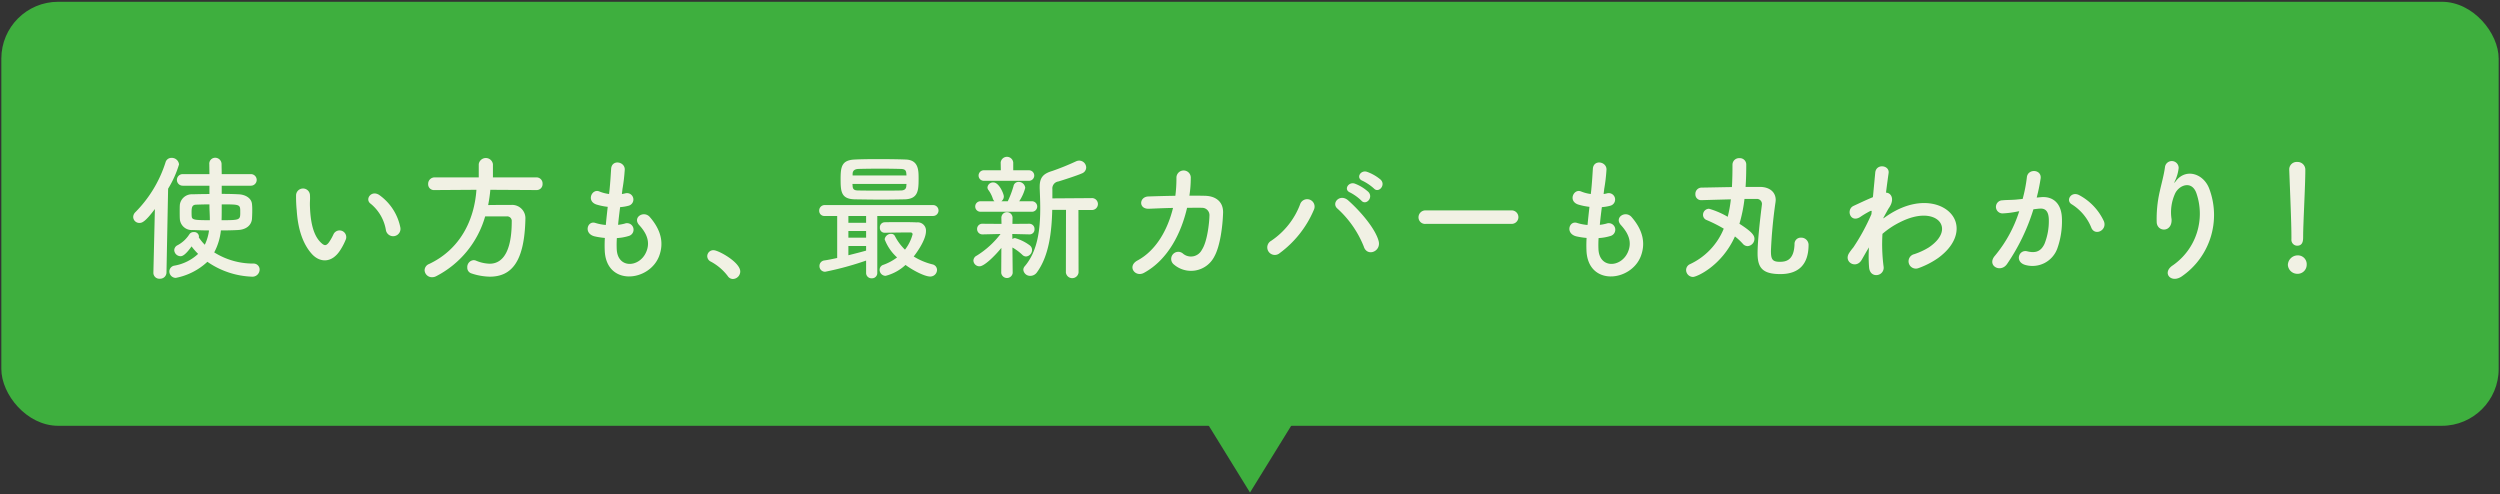 <svg id="レイヤー_1" data-name="レイヤー 1" xmlns="http://www.w3.org/2000/svg" viewBox="0 0 440 87"><rect x="0" y="0" width="440" height="87" fill="#333333" stroke="none"/><defs><style>.cls-1{fill:#3eaf3e;}.cls-2{fill:#f1f1e4;}</style></defs><title>アートボード 2</title><polygon class="cls-1" points="220 86.686 212.545 74.597 227.455 74.597 220 86.686"/><rect class="cls-1" x="0.235" y="0.314" width="439.531" height="74.625" rx="10"/><path class="cls-2" d="M26.996,47.973l.264-11.185c-1.752,2.329-2.28,2.448-2.736,2.448A1.071,1.071,0,0,1,23.444,38.18a1.221,1.221,0,0,1,.384-.84,21.826,21.826,0,0,0,5.304-8.761,1.058,1.058,0,0,1,1.056-.792,1.272,1.272,0,0,1,1.32,1.152,18.05,18.05,0,0,1-1.92,4.272l-.288,14.761a1.109,1.109,0,0,1-1.176,1.08,1.038,1.038,0,0,1-1.128-1.056Zm12.025-15.289v1.44c1.08,0,2.112.024,2.976.072,1.224.048,2.256.696,2.352,1.704a9.063,9.063,0,0,1,.048,1.152c0,.552-.024,1.08-.048,1.464-.096,1.128-1.008,1.896-2.472,1.968-.888.048-1.92.072-3.0.072a10.477,10.477,0,0,1-1.176,3.864,12.87,12.87,0,0,0,6.889,1.968,1.051,1.051,0,0,1,1.104,1.08,1.269,1.269,0,0,1-1.416,1.224,14.63,14.63,0,0,1-7.777-2.616,11.28,11.28,0,0,1-5.568,2.832A1.146,1.146,0,0,1,29.804,47.757a1.053,1.053,0,0,1,.912-1.008,8.135,8.135,0,0,0,4.152-2.064,11.64,11.64,0,0,1-1.152-1.32c-1.152,1.632-1.68,1.728-1.944,1.728a1.125,1.125,0,0,1-1.104-1.056.996.996,0,0,1,.6-.888,5.562,5.562,0,0,0,2.064-1.92.875.875,0,0,1,.768-.384.823.823,0,0,1,.912.744.596.596,0,0,1-.024.192,8.606,8.606,0,0,0,1.056,1.296,8.184,8.184,0,0,0,.744-2.52c-1.056,0-2.04-.048-2.88-.072a2.098,2.098,0,0,1-2.256-1.944c-.024-.384-.024-.84-.024-1.272,0-.456,0-.888.024-1.224a2.126,2.126,0,0,1,2.256-1.848c.84-.024,1.872-.048,2.952-.048V32.684H32.157a1.02,1.02,0,1,1,0-2.041h4.704l-.024-1.704v-.024a1.043,1.043,0,0,1,1.032-1.152,1.124,1.124,0,0,1,1.128,1.128c0,.6.024,1.176.024,1.752h5.136a1.02,1.02,0,1,1,0,2.041Zm-2.16,3.288c-.864,0-1.656.024-2.328.048-.672.024-.816.384-.816,1.296,0,.264,0,.552.024.768.048.6.456.672,3.192.672,0-.984-.072-1.848-.072-2.448Zm2.16.456c0,.744,0,1.536-.024,2.328,3.288,0,3.288-.048,3.288-1.44,0-1.344-.024-1.344-3.264-1.344Z"/><path class="cls-2" d="M54.94,44.757c-1.728-1.872-2.52-4.656-2.712-7.681a23.909,23.909,0,0,1-.12-2.664,1.224,1.224,0,1,1,2.448-.024c.048.936-.048.984,0,2.088.096,2.521.552,4.896,1.896,6.193.624.6.936.672,1.464-.048a9.413,9.413,0,0,0,.792-1.416,1.179,1.179,0,0,1,2.184.864,10.997,10.997,0,0,1-.936,1.848C58.42,46.413,56.284,46.197,54.94,44.757Zm12.985-4.224a7.574,7.574,0,0,0-2.664-4.657c-1.152-.792.144-2.568,1.584-1.488A9.207,9.207,0,0,1,70.445,39.956,1.293,1.293,0,1,1,67.925,40.532Z"/><path class="cls-2" d="M86.299,33.404a24.98,24.98,0,0,1-.384,2.688c1.32-.024,2.76-.024,4.056-.024a2.338,2.338,0,0,1,2.496,2.52v.12c-.192,7.272-2.376,9.985-6.265,9.985a10.748,10.748,0,0,1-3.24-.576,1.04,1.04,0,0,1-.72-1.032,1.211,1.211,0,0,1,1.104-1.296,1.109,1.109,0,0,1,.456.096,6.576,6.576,0,0,0,2.376.528c1.176,0,3.888-.504,3.888-7.44a.807.807,0,0,0-.888-.888H85.387a17.106,17.106,0,0,1-8.641,10.537,1.556,1.556,0,0,1-.696.168,1.287,1.287,0,0,1-1.32-1.249,1.214,1.214,0,0,1,.792-1.08c5.496-2.592,7.969-7.776,8.329-13.057l-7.369.048h-.024a1.019,1.019,0,0,1-1.104-1.056,1.135,1.135,0,0,1,1.128-1.176h7.777V28.891a1.261,1.261,0,0,1,2.496,0v2.328H94.411a1.069,1.069,0,0,1,1.08,1.128,1.036,1.036,0,0,1-1.08,1.104Z"/><path class="cls-2" d="M108.544,43.844c.144,3.433,3.888,3.289,5.136.624.84-1.8.168-3.384-1.176-4.848-1.248-1.368.816-2.64,1.872-1.416,1.872,2.16,2.544,4.44,1.632,6.864-1.728,4.561-9.385,5.353-9.577-1.056a21.316,21.316,0,0,1,.024-2.136,13.156,13.156,0,0,1-1.848-.288c-1.944-.528-1.2-2.809.168-2.353a8.432,8.432,0,0,0,1.848.36c.096-1.056.216-2.112.336-3.192a10.931,10.931,0,0,1-1.992-.408c-1.824-.624-.768-2.832.504-2.304a6.762,6.762,0,0,0,1.728.456c.024-.288.072-.6.096-.888.144-1.512.192-2.424.264-3.552.12-1.68,2.4-1.296,2.4.12a30.259,30.259,0,0,1-.408,3.457c-.024.288-.072.576-.096.864a4.36,4.36,0,0,0,.6-.12,1.127,1.127,0,1,1,.552,2.185,7.445,7.445,0,0,1-1.464.24c-.144,1.08-.264,2.112-.36,3.121a8.199,8.199,0,0,0,1.152-.216,1.147,1.147,0,1,1,.768,2.16,8.643,8.643,0,0,1-2.136.384A17.772,17.772,0,0,0,108.544,43.844Z"/><path class="cls-2" d="M128.075,48.573a9.157,9.157,0,0,0-2.952-2.52,1.08,1.08,0,0,1-.648-.96,1.068,1.068,0,0,1,1.128-1.056c.84,0,4.68,2.112,4.68,3.744a1.327,1.327,0,0,1-1.296,1.32A1.093,1.093,0,0,1,128.075,48.573Z"/><path class="cls-2" d="M154.403,38.012v9.985a.93.93,0,0,1-.984.984.942.942,0,0,1-.984-.984V45.861a54.362,54.362,0,0,1-7.201,1.968.983.983,0,0,1-1.008-1.008.972.972,0,0,1,.864-.984c.696-.096,1.464-.264,2.256-.432V38.012H145.162a.901.901,0,0,1-.984-.912.962.962,0,0,1,.984-1.008h19.058a.96.96,0,0,1,0,1.92Zm.84-2.88c-1.608,0-3.192-.024-4.704-.048-2.472-.024-2.592-1.296-2.592-3.552,0-2.208.192-3.36,2.52-3.456.96-.048,2.424-.072,3.984-.072,1.8,0,3.696.024,4.944.072,2.232.072,2.28,1.824,2.28,3.264,0,2.112-.024,3.672-2.448,3.744C157.884,35.108,156.564,35.132,155.243,35.132Zm-2.808,2.88h-3.12v1.2h3.12Zm0,2.641h-3.12v1.176h3.12Zm0,2.64h-3.12V44.925c1.152-.288,2.28-.576,3.12-.816Zm-2.4-10.921c0,.144.024.264.024.384.048.624.336.768,1.08.768,1.152.024,2.64.024,4.128.024,1.104,0,2.232,0,3.264-.024.576,0,.96-.216.984-.792,0-.12.024-.24.024-.36Zm9.505-1.488c0-.12-.024-.24-.024-.336-.048-.576-.24-.792-.984-.816-.888-.024-2.184-.048-3.48-.048-1.584,0-3.144.024-3.936.048-.816.024-1.056.408-1.056.888v.264Zm-3.864,10.081a.824.824,0,0,1-.816-.888.873.873,0,0,1,.816-.96c.984-.024,1.92-.024,2.856-.024.912,0,1.848,0,2.832.048a1.449,1.449,0,0,1,1.608,1.536c0,1.728-2.04,4.32-2.16,4.464a11.273,11.273,0,0,0,3.312,1.392,1.001,1.001,0,0,1,.792.96,1.182,1.182,0,0,1-1.2,1.176c-1.008,0-3.12-1.128-4.344-2.041a8.118,8.118,0,0,1-3.504,1.92,1.065,1.065,0,0,1-1.056-1.056.917.917,0,0,1,.672-.888,9.042,9.042,0,0,0,2.4-1.296,8.147,8.147,0,0,1-2.184-3.192,1.129,1.129,0,0,1,1.152-.96.71.71,0,0,1,.648.384,9.043,9.043,0,0,0,1.776,2.4,7.54,7.54,0,0,0,1.344-2.712.328.328,0,0,0-.36-.312h-.768c-1.128,0-2.304.024-3.792.048Z"/><path class="cls-2" d="M176.241,43.629c-1.152,1.416-3,3.24-3.84,3.24a1.063,1.063,0,0,1-1.08-1.008,1.006,1.006,0,0,1,.576-.864,15.566,15.566,0,0,0,4.2-3.816l-3.12.072h-.024a.933.933,0,0,1-.984-.936.906.906,0,0,1,.984-.936h.024l3.288.024-.024-1.056v-.024a.984.984,0,0,1,1.968,0v.024l-.024,1.056,2.976-.024h.024a.902.902,0,0,1,.888.96.861.861,0,0,1-.888.912h-.024l-3-.072.024.888a.887.887,0,0,1,.456-.168,7.966,7.966,0,0,1,2.616,1.296,1.01,1.01,0,0,1,.384.792,1.153,1.153,0,0,1-1.056,1.152.936.936,0,0,1-.624-.264,8.921,8.921,0,0,0-1.776-1.32l.048,4.489a1.015,1.015,0,0,1-2.016-.024Zm-3.648-6.36a.925.925,0,1,1,0-1.849h2.424a1.158,1.158,0,0,1-.288-.48,5.375,5.375,0,0,0-.744-1.464.785.785,0,0,1-.192-.504.985.985,0,0,1,1.032-.864c1.032,0,1.848,2.04,1.848,2.448a1.025,1.025,0,0,1-.432.864h1.128a16.889,16.889,0,0,0,1.008-2.664.9.9,0,0,1,.888-.744,1.158,1.158,0,0,1,1.176,1.056,7.899,7.899,0,0,1-1.056,2.352h2.208a.925.925,0,1,1,0,1.849Zm.672-5.449a.93.93,0,1,1,0-1.848h2.88l-.024-1.368a1.109,1.109,0,0,1,2.208,0v1.368h2.712a.926.926,0,1,1,0,1.848Zm14.353,5.112h-2.424c-.096,3.865-.552,8.065-2.688,10.993a1.418,1.418,0,0,1-1.152.624,1.196,1.196,0,0,1-1.248-1.056.946.946,0,0,1,.264-.648c2.28-2.688,2.712-6.504,2.712-10.177,0-1.2-.048-2.376-.096-3.504v-.288c0-1.608.6-2.304,2.208-2.784a44.171,44.171,0,0,0,4.152-1.68,1.456,1.456,0,0,1,.6-.144,1.241,1.241,0,0,1,1.224,1.2,1.135,1.135,0,0,1-.768,1.056c-.792.36-3.48,1.224-4.128,1.416a1.23,1.23,0,0,0-1.056,1.344v1.632l6.865-.048a1.049,1.049,0,1,1,0,2.088h-2.28l.024,10.993a1.122,1.122,0,0,1-2.232,0Z"/><path class="cls-2" d="M202.254,36.74c-1.92.096-1.776-2.088-.168-2.16,1.368-.048,3.048-.096,4.776-.12a24.121,24.121,0,0,0,.192-3.168,1.263,1.263,0,1,1,2.52.096,20.192,20.192,0,0,1-.24,3.048c.984,0,1.92,0,2.76.024,1.872.048,3.216,1.032,3.168,2.977-.072,2.424-.528,5.904-1.536,7.705a4.605,4.605,0,0,1-7.081,1.44,1.249,1.249,0,1,1,1.536-1.968,2.159,2.159,0,0,0,3.36-.672c.936-1.392,1.296-4.705,1.32-5.953a1.296,1.296,0,0,0-1.32-1.416c-.744-.024-1.656,0-2.616,0-1.008,4.368-3.312,9.121-7.585,11.449-1.536.84-3.048-1.152-1.128-2.185,3.288-1.776,5.304-5.424,6.241-9.241C204.942,36.62,203.454,36.692,202.254,36.74Z"/><path class="cls-2" d="M223.727,42.381a13.465,13.465,0,0,0,5.088-6.409,1.307,1.307,0,1,1,2.424.96,18.325,18.325,0,0,1-6,7.609A1.326,1.326,0,1,1,223.727,42.381ZM240.024,43.388a17.99,17.99,0,0,0-4.632-6.672c-1.152-.984.456-2.712,1.896-1.44,2.088,1.848,4.776,4.944,5.352,7.152C243.12,44.277,240.6,45.261,240.024,43.388Zm-2.4-9.505c-1.224-.504-.264-1.968.84-1.56A7.503,7.503,0,0,1,240.84,33.788c.936,1.008-.456,2.448-1.248,1.512A8.403,8.403,0,0,0,237.624,33.883Zm2.184-2.064c-1.224-.48-.36-1.944.768-1.584a7.733,7.733,0,0,1,2.424,1.392c.96.96-.384,2.448-1.2,1.536A8.783,8.783,0,0,0,239.808,31.82Z"/><path class="cls-2" d="M250.928,39.404a1.156,1.156,0,0,1-1.272-1.152,1.224,1.224,0,0,1,1.272-1.224h15.073a1.189,1.189,0,1,1,0,2.376Z"/><path class="cls-2" d="M281.329,43.844c.144,3.433,3.888,3.289,5.136.624.84-1.8.168-3.384-1.176-4.848-1.248-1.368.816-2.64,1.872-1.416,1.872,2.16,2.544,4.44,1.632,6.864-1.728,4.561-9.385,5.353-9.577-1.056-.024-.672-.024-1.392.024-2.136a13.153,13.153,0,0,1-1.848-.288c-1.944-.528-1.2-2.809.168-2.353a8.437,8.437,0,0,0,1.848.36c.096-1.056.216-2.112.336-3.192a10.931,10.931,0,0,1-1.992-.408c-1.824-.624-.768-2.832.504-2.304a6.763,6.763,0,0,0,1.728.456c.024-.288.072-.6.096-.888.144-1.512.192-2.424.264-3.552.12-1.68,2.4-1.296,2.4.12a30.257,30.257,0,0,1-.408,3.457c-.024.288-.072.576-.096.864a4.355,4.355,0,0,0,.6-.12,1.127,1.127,0,1,1,.552,2.185,7.442,7.442,0,0,1-1.464.24c-.144,1.08-.264,2.112-.36,3.121a8.206,8.206,0,0,0,1.152-.216,1.147,1.147,0,1,1,.768,2.16,8.647,8.647,0,0,1-2.136.384A17.772,17.772,0,0,0,281.329,43.844Z"/><path class="cls-2" d="M297.956,48.741a1.224,1.224,0,0,1-1.2-1.224,1.137,1.137,0,0,1,.696-1.032,11.766,11.766,0,0,0,5.928-6.241,25.141,25.141,0,0,0-3-1.512.972.972,0,0,1-.648-.912,1.07,1.07,0,0,1,1.056-1.08,14.179,14.179,0,0,1,3.288,1.416,21.043,21.043,0,0,0,.552-3.072c-4.512.12-5.064.144-5.184.144a1.005,1.005,0,0,1-1.056-1.056,1.089,1.089,0,0,1,1.08-1.152c1.728-.024,3.552-.072,5.353-.096.072-1.296.096-2.616.096-3.936a1.152,1.152,0,0,1,1.224-1.152,1.122,1.122,0,0,1,1.2,1.104c0,1.32-.024,2.641-.12,3.96h2.664c1.584.048,2.64.912,2.64,2.304,0,.096-.024.216-.024.312a83.119,83.119,0,0,0-.816,8.641c0,1.417.216,1.92,1.536,1.92.96,0,2.52-.12,2.616-3.096a1.086,1.086,0,0,1,1.128-1.152,1.285,1.285,0,0,1,1.344,1.224c0,3.433-1.68,5.185-4.968,5.185-3.216,0-4.008-1.176-4.008-3.672,0-2.184.456-6.073.744-8.401,0-.072.024-.144.024-.192a.889.889,0,0,0-.984-.96H307.029a25.63,25.63,0,0,1-.888,4.368c2.16,1.392,2.64,2.016,2.64,2.64a1.291,1.291,0,0,1-1.2,1.296,1.122,1.122,0,0,1-.84-.408,10.331,10.331,0,0,0-1.392-1.296C303.045,46.773,298.652,48.741,297.956,48.741Z"/><path class="cls-2" d="M328.794,43.773c-.336.552-.696,1.2-1.128,1.944-.984,1.728-3.264.384-2.208-1.2a9.808,9.808,0,0,1,.72-.96A36.23,36.23,0,0,0,329.37,37.7l.048-.576a.393.393,0,0,0-.312.048,15.591,15.591,0,0,0-1.728,1.032c-1.728,1.08-2.52-1.32-1.152-1.968.888-.408,2.184-1.032,3.408-1.536.168-1.752.312-3.264.408-4.296.144-1.68,2.568-1.344,2.352.072-.12.864-.288,2.041-.456,3.433.936.024,1.584,1.176.504,2.712-.12.168-.48.84-.96,1.704V38.444a16.284,16.284,0,0,1,2.064-1.32c4.272-2.28,8.089-1.488,9.817.48,1.752,1.968,1.344,5.208-2.28,7.825a14.691,14.691,0,0,1-3.408,1.752,1.287,1.287,0,1,1-.768-2.448,12.239,12.239,0,0,0,2.544-1.176c2.544-1.704,2.832-3.576,1.776-4.68-1.08-1.104-3.576-1.44-6.889.264a14.383,14.383,0,0,0-3.024,2.016,30.316,30.316,0,0,0,.192,5.712,1.294,1.294,0,0,1-1.104,1.536c-.648.096-1.344-.288-1.44-1.32a24.201,24.201,0,0,1-.024-3.552Z"/><path class="cls-2" d="M359.25,34.7c2.016-.168,3.552,1.008,3.648,3.696a14.3,14.3,0,0,1-.816,5.353,4.652,4.652,0,0,1-5.64,2.88c-1.896-.552-1.128-2.76.336-2.4,1.368.336,2.376.12,3.048-1.296a10.712,10.712,0,0,0,.768-4.152c0-1.464-.504-2.16-1.608-2.064-.36.024-.72.072-1.104.12a35.381,35.381,0,0,1-4.656,9.649c-1.152,1.632-3.648.24-2.088-1.512a23.16,23.16,0,0,0,4.248-7.801l-.288.048a16.294,16.294,0,0,1-2.592.336,1.153,1.153,0,1,1-.072-2.304c.744-.072,1.488-.048,2.352-.12l1.2-.12a25.59,25.59,0,0,0,.744-3.816c.168-1.56,2.616-1.416,2.424.192a31.569,31.569,0,0,1-.696,3.384Zm8.833,5.4a8.616,8.616,0,0,0-3.432-4.128c-1.176-.648-.12-2.448,1.368-1.584a9.949,9.949,0,0,1,4.272,4.56C370.892,40.532,368.731,41.589,368.083,40.1Z"/><path class="cls-2" d="M382.413,46.701a11.054,11.054,0,0,0,4.177-12.625c-.792-2.4-3.072-1.512-3.769-.024a7.939,7.939,0,0,0-.624,4.536c.12,2.328-2.472,2.304-2.616.576a21.344,21.344,0,0,1,.552-5.544c.264-1.224.72-2.809.912-4.272a1.209,1.209,0,0,1,2.4.216,7.195,7.195,0,0,1-.624,2.232c-.312.648-.072.336.168.024,1.752-2.256,4.872-1.272,5.856,1.44a13.108,13.108,0,0,1-4.752,15.313C382.149,50.013,380.396,48.021,382.413,46.701Z"/><path class="cls-2" d="M404.322,48.189a1.663,1.663,0,0,1-1.656-1.584,1.733,1.733,0,0,1,1.656-1.656,1.549,1.549,0,0,1,1.656,1.656A1.596,1.596,0,0,1,404.322,48.189Zm-1.032-6.097v-.504c0-2.328-.24-7.921-.384-11.689v-.072a1.301,1.301,0,0,1,1.392-1.32,1.358,1.358,0,0,1,1.44,1.392c0,2.832-.384,9.433-.384,11.761,0,.576,0,1.584-1.056,1.584a1.031,1.031,0,0,1-1.008-1.128Z"/></svg>